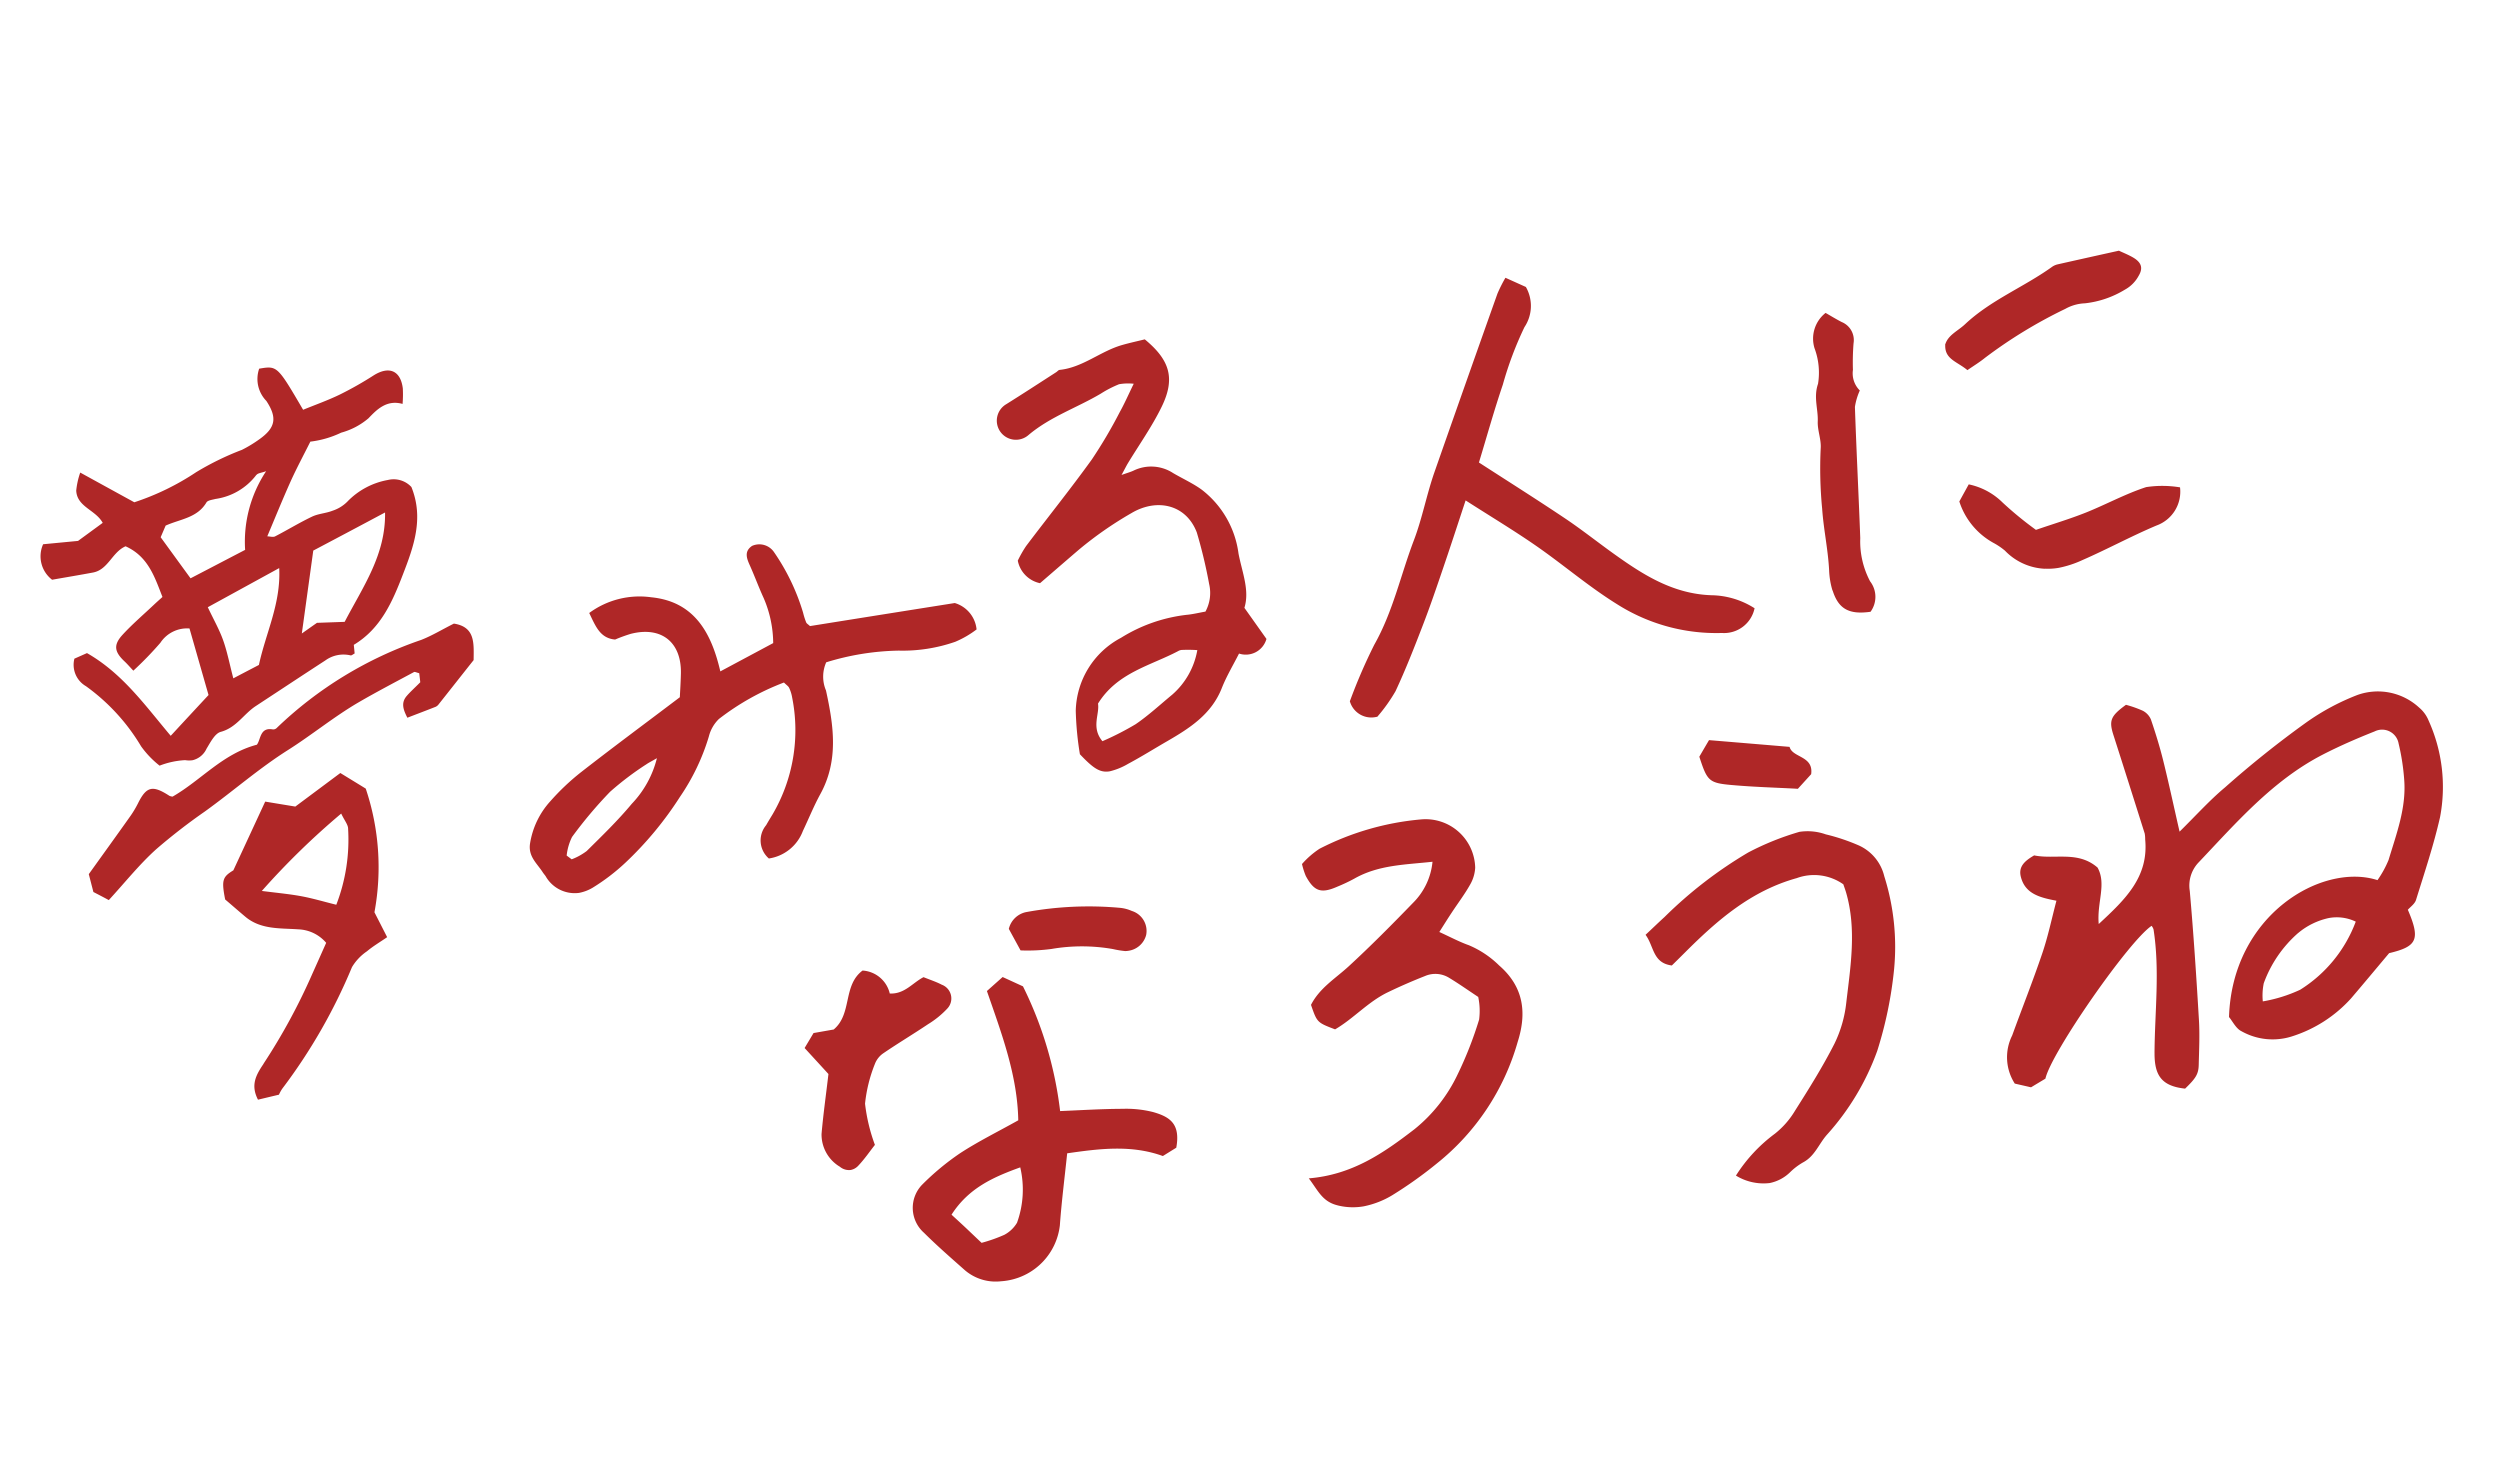 <svg xmlns="http://www.w3.org/2000/svg" width="195.318" height="114.732" viewBox="0 0 195.318 114.732">
  <g transform="translate(-1503.09 -13417.412)">
    <path id="副園長一言" d="M14590.4,3966.6a12.16,12.16,0,0,1,3.559-2.691,6.617,6.617,0,0,0,1.868-1.5c1.367-1.5,2.731-3.008,3.948-4.629a9.691,9.691,0,0,0,1.464-3c.827-2.761,1.8-5.515,1.475-8.482-.026-.209-.062-.419-.1-.654a3.962,3.962,0,0,0-3.5-1.107c-3.684.357-6.677,2.155-9.589,4.192-.43.3-.863.6-1.206.835-1.448-.452-1.1-1.7-1.606-2.717.585-.379,1.136-.754,1.7-1.11a33.547,33.547,0,0,1,7.317-3.831,21.447,21.447,0,0,1,4.221-.893,4.258,4.258,0,0,1,1.993.552,15.48,15.48,0,0,1,2.39,1.3,3.542,3.542,0,0,1,1.54,2.713,18.315,18.315,0,0,1-.5,7.269,31.357,31.357,0,0,1-2.412,6.078,19.787,19.787,0,0,1-5,5.761c-.742.584-1.22,1.478-2.194,1.8a5.014,5.014,0,0,0-1.137.577,3.167,3.167,0,0,1-1.747.568A4.122,4.122,0,0,1,14590.4,3966.6Zm33.87-3.758c.577-3.162,1.537-6.269,1.6-9.519a.844.844,0,0,0-.1-.3c-1.931.835-9.453,8.4-10.243,10.317-.368.143-.762.291-1.225.471-.387-.166-.824-.346-1.2-.508a3.805,3.805,0,0,1,.455-3.739c1.141-1.982,2.347-3.93,3.442-5.934.661-1.206,1.173-2.493,1.79-3.831-1.228-.463-2.32-.952-2.415-2.327-.063-.853.577-1.188,1.315-1.463,1.53.61,3.438.22,4.714,1.8.479,1.394-.537,2.68-.677,4.357,2.376-1.53,4.486-2.934,4.722-5.875a2.538,2.538,0,0,0,.044-.463c-.35-2.647-.7-5.3-1.062-7.942-.173-1.221,0-1.552,1.367-2.217a8.746,8.746,0,0,1,1.206.68,1.376,1.376,0,0,1,.512.779c.173,1.107.313,2.221.39,3.339.125,1.809.19,3.625.294,5.688,1.485-1.022,2.729-2,4.089-2.783a78.458,78.458,0,0,1,7.129-3.894,18.222,18.222,0,0,1,4.327-1.427,4.753,4.753,0,0,1,4.574,1.813,2.608,2.608,0,0,1,.552,1.136,12.581,12.581,0,0,1-.434,7.578c-.868,2.063-1.941,4.041-2.968,6.033-.154.3-.548.474-.765.651.581,2.474.21,2.952-2.029,3.085-1.272,1.066-2.405,2.026-3.552,2.971a10.46,10.46,0,0,1-5.114,2.122,4.958,4.958,0,0,1-3.747-1.085c-.394-.28-.552-.886-.772-1.265,1.633-7.821,9.259-10.644,13.281-8.519a8.068,8.068,0,0,0,1.125-1.4c.959-1.9,2.073-3.758,2.29-5.938a17.648,17.648,0,0,0,.063-2.89,1.309,1.309,0,0,0-1.68-1.254c-1.456.3-2.908.647-4.328,1.088-4.2,1.313-7.552,4.059-11.008,6.615a2.619,2.619,0,0,0-1.052,2.063c-.29,3.353-.658,6.7-1.044,10.041-.133,1.162-.394,2.309-.625,3.456-.144.717-.408,1-1.372,1.651C14624.374,3965.491,14623.955,3964.583,14624.271,3962.844Zm12.678-7.28a9.535,9.535,0,0,0-3.328,3.4,4.785,4.785,0,0,0-.319,1.383,11.412,11.412,0,0,0,3.033-.39,10.668,10.668,0,0,0,5.2-4.486,3.425,3.425,0,0,0-2.017-.643A5.546,5.546,0,0,0,14636.949,3955.564Zm-104.5,9.2a3.7,3.7,0,0,1-2.647-1.331c-.9-1.132-1.816-2.265-2.65-3.449a2.6,2.6,0,0,1,.515-3.725,20.062,20.062,0,0,1,3.335-1.9c1.566-.669,3.213-1.147,4.931-1.747.547-3.463-.1-6.886-.658-10.372.54-.335.971-.6,1.4-.864.6.412,1.073.743,1.438.993a29.8,29.8,0,0,1,1.166,10.1c1.669.224,3.254.4,4.827.673a8.618,8.618,0,0,1,2.3.658c1.243.6,1.971,1.283,1.313,3.063l-1.146.459c-2.276-1.312-4.806-1.427-7.324-1.507-.537,1.879-1.092,3.655-1.545,5.46a4.941,4.941,0,0,1-4.777,3.517A4.713,4.713,0,0,1,14532.451,3964.763Zm-2.934-5.8c.4.522.72.938,1.033,1.361s.61.827.9,1.217a11.975,11.975,0,0,0,1.86-.309,2.541,2.541,0,0,0,1.14-.757,7.622,7.622,0,0,0,1-4.217C14533.268,3956.637,14531.2,3957.137,14529.518,3958.965Zm29.848,4.53c-1.147-.5-1.3-1.386-1.864-2.474,3.412.316,6.126-.952,8.8-2.349a12.2,12.2,0,0,0,4.04-3.6,29.556,29.556,0,0,0,2.42-3.96,5.309,5.309,0,0,0,.238-1.75c-.69-.654-1.315-1.287-1.985-1.871a2.045,2.045,0,0,0-1.816-.463c-1.04.213-2.077.46-3.1.75-1.641.463-2.993,1.563-4.553,2.136-1.29-.772-1.29-.772-1.521-2.21.886-1.18,2.239-1.7,3.43-2.46,1.982-1.269,3.909-2.633,5.817-4.015a5.226,5.226,0,0,0,2.044-2.89c-2.118-.136-4.191-.5-6.258.243a13.075,13.075,0,0,1-1.4.382c-1.346.331-1.853.055-2.287-1.257a6.135,6.135,0,0,1-.128-.963,6.789,6.789,0,0,1,1.555-.937,21.461,21.461,0,0,1,8.185-.883,3.877,3.877,0,0,1,3.537,4.449,2.951,2.951,0,0,1-.646,1.265c-.545.662-1.177,1.246-1.766,1.871-.4.419-.783.849-1.221,1.327.776.533,1.405,1.03,2.093,1.419a7.519,7.519,0,0,1,2.055,1.967c1.622,2,1.485,4.048.387,6.14a18.677,18.677,0,0,1-7.839,8.236,32.313,32.313,0,0,1-3.9,1.857,6.931,6.931,0,0,1-2.34.463A4.9,4.9,0,0,1,14559.365,3963.495Zm-37.8-9.743a2.929,2.929,0,0,1-.949-2.765c.4-1.493.879-2.96,1.342-4.511-.448-.706-.955-1.5-1.481-2.324.346-.4.618-.713.89-1.03h1.6c1.65-.952,1.283-3.265,3.019-4.144a2.33,2.33,0,0,1,1.783,2.136c1.136.257,1.886-.511,2.82-.8.419.265.89.511,1.3.827a1.147,1.147,0,0,1,.092,1.919,7.118,7.118,0,0,1-1.673.93c-1.271.563-2.573,1.059-3.842,1.632a1.773,1.773,0,0,0-.8.713,11.46,11.46,0,0,0-1.294,2.919,13.764,13.764,0,0,0,.2,3.305c-.464.412-.979.945-1.566,1.379a1.071,1.071,0,0,1-.633.222A1.1,1.1,0,0,1,14521.568,3953.751Zm24.877-12.714a7.578,7.578,0,0,1-.908-.32,14.027,14.027,0,0,0-4.71-.838,14,14,0,0,1-2.408-.309c-.254-.761-.441-1.309-.61-1.816a1.756,1.756,0,0,1,1.544-1.055,27.113,27.113,0,0,1,7.295.945,2.982,2.982,0,0,1,.867.4,1.634,1.634,0,0,1,.776,2.048,1.675,1.675,0,0,1-1.574.971A1.608,1.608,0,0,1,14546.445,3941.037Zm-67.812-3.015a47.4,47.4,0,0,0,4.975-6.254c.5-.735,1-1.478,1.489-2.2a3,3,0,0,0-1.959-1.416c-1.376-.346-2.9-.478-3.916-1.7-.441-.526-.872-1.062-1.31-1.592-.029-1.544.107-1.769,1.026-2.129,1.188-1.706,2.206-3.166,3.383-4.857.694.246,1.39.489,2.25.791,1.18-.592,2.5-1.258,3.919-1.971.585.519,1.17,1.033,1.743,1.544a19.28,19.28,0,0,1-1.008,9.633c.221.721.405,1.316.64,2.088-.646.294-1.22.508-1.746.813a3.92,3.92,0,0,0-1.367,1.015,43.158,43.158,0,0,1-7.023,8.416,3.181,3.181,0,0,0-.327.408c-.548.03-1.11.066-1.68.1C14477.336,3939.485,14477.884,3938.794,14478.634,3938.022Zm2.21-13.321c1.137.353,2.044.6,2.92.923s1.728.754,2.629,1.151a14.118,14.118,0,0,0,1.938-5.677c.063-.312-.162-.68-.324-1.272A59.09,59.09,0,0,0,14480.844,3924.7Zm114.562,11.8c-1.762-.474-1.854-.647-2.133-2.625.291-.345.621-.735.971-1.144,2.026.533,4.019,1.059,6.107,1.611.063.882,1.739,1.007,1.29,2.394l-1.221.945C14598.8,3937.3,14597.089,3936.956,14595.405,3936.5Zm-92.537-9.118c-.045-.1-.1-.187-.144-.287-.316-.772-.931-1.427-.592-2.412a6.378,6.378,0,0,1,2.125-2.964,18.329,18.329,0,0,1,2.775-1.831c2.736-1.452,5.508-2.835,8.607-4.42.1-.445.265-1.118.4-1.794.492-2.419-.857-3.945-3.335-3.747a12.443,12.443,0,0,0-1.262.224c-1.14-.305-1.319-1.283-1.632-2.394a6.623,6.623,0,0,1,4.985-.368c3.276.919,4.147,3.578,4.31,6.64,1.5-.493,2.9-.949,4.452-1.46a9.031,9.031,0,0,0-.121-3.589c-.231-.879-.39-1.776-.61-2.658-.154-.6-.294-1.2.427-1.519a1.386,1.386,0,0,1,1.6.776,16.684,16.684,0,0,1,1.416,5.055,5.569,5.569,0,0,0,.106.787c.019.1.121.173.242.338,3.7.059,7.457.121,11.454.191a2.394,2.394,0,0,1,1.319,2.327,7.643,7.643,0,0,1-1.812.662,12.489,12.489,0,0,1-4.464-.088,20.279,20.279,0,0,0-5.739-.084,2.765,2.765,0,0,0-.4,2.162c.114,2.8.045,5.552-1.842,7.9-.662.827-1.225,1.732-1.838,2.592a3.368,3.368,0,0,1-2.993,1.662,1.861,1.861,0,0,1,.242-2.6c.206-.25.42-.493.633-.735a13.017,13.017,0,0,0,3.1-8.721,2.874,2.874,0,0,0-.1-.794c-.036-.144-.173-.261-.327-.485a19.746,19.746,0,0,0-5.5,1.923,2.882,2.882,0,0,0-1.012,1.213,16.933,16.933,0,0,1-3.044,4.254,27.14,27.14,0,0,1-5.118,4.342,15.846,15.846,0,0,1-2.816,1.456,3.256,3.256,0,0,1-1.125.218A2.608,2.608,0,0,1,14502.868,3927.381Zm9.239-7.188a23.263,23.263,0,0,0-3.114,1.6,33.618,33.618,0,0,0-3.544,2.963,4.324,4.324,0,0,0-.666,1.357l.335.357a4.7,4.7,0,0,0,1.269-.434c1.4-.967,2.816-1.927,4.11-3.022a7.918,7.918,0,0,0,2.552-3.169C14512.578,3920.017,14512.332,3920.083,14512.107,3920.193Zm33.54,5.1a24.238,24.238,0,0,1,.271-3.412,6.618,6.618,0,0,1,4.468-5,12.324,12.324,0,0,1,5.356-.879c.479.041.964.007,1.5.007a3.056,3.056,0,0,0,.658-2.074,38.589,38.589,0,0,0-.25-4.136c-.445-2.3-2.6-3.188-4.758-2.375a28.731,28.731,0,0,0-4.541,2.1c-1.14.673-2.279,1.357-3.452,2.055a2.237,2.237,0,0,1-1.405-2.037,9.111,9.111,0,0,1,.839-1.011c2.073-1.93,4.21-3.8,6.239-5.776a37.514,37.514,0,0,0,2.794-3.272c.468-.573.876-1.191,1.449-1.978a4.137,4.137,0,0,0-1.136-.162,8.7,8.7,0,0,0-1.526.474c-2.033.768-4.21,1.088-6.137,2.21a1.492,1.492,0,1,1-1.29-2.677c1.438-.581,2.856-1.187,4.283-1.787.1-.041.194-.136.29-.129,1.816.129,3.394-.883,5.145-1.066.625-.066,1.254-.088,1.823-.129,1.662,1.945,1.827,3.43.386,5.416-1,1.379-2.235,2.6-3.364,3.886-.165.191-.315.4-.65.816.508-.085.758-.107.993-.173a3.137,3.137,0,0,1,3,.728c.65.552,1.364,1.041,1.956,1.644a7.519,7.519,0,0,1,1.985,5.434c.022,1.486.371,2.986-.283,4.258.481,1.015.9,1.9,1.275,2.691a1.678,1.678,0,0,1-2.309.754c-.61.813-1.272,1.574-1.794,2.423-1.147,1.868-3,2.644-4.924,3.346-1.1.4-2.194.845-3.309,1.209a5.192,5.192,0,0,1-1.512.328C14546.921,3927,14546.456,3926.511,14545.647,3925.289Zm8.979-6.622c-2.354.761-5,.831-6.9,2.96-.008.842-.868,1.732-.169,2.952a22.506,22.506,0,0,0,2.786-.857c1.11-.5,2.147-1.173,3.214-1.776a5.986,5.986,0,0,0,2.537-3.088,11.137,11.137,0,0,0-1.219-.228A.8.8,0,0,0,14554.626,3918.667Zm12.5,6.214a42.53,42.53,0,0,1,2.662-4.044c1.882-2.283,2.978-5.015,4.471-7.512.934-1.566,1.6-3.353,2.515-4.978q3.608-6.431,7.251-12.85a11.147,11.147,0,0,1,.827-1.107c.57.386,1.033.706,1.448.985a2.985,2.985,0,0,1-.654,3.07,27.438,27.438,0,0,0-2.445,4.133c-1.021,1.86-1.937,3.78-2.894,5.666,1.964,1.824,3.931,3.611,5.847,5.449,1.158,1.11,2.221,2.316,3.346,3.46,1.96,2,3.989,3.842,6.887,4.456a6.431,6.431,0,0,1,3.15,1.588,2.433,2.433,0,0,1-2.849,1.46,14.466,14.466,0,0,1-7.667-3.629c-1.971-1.761-3.617-3.791-5.478-5.629-1.471-1.456-3.037-2.816-4.776-4.419-.956,1.776-1.779,3.327-2.629,4.868-.769,1.4-1.537,2.8-2.36,4.162-.956,1.588-1.927,3.18-2.993,4.7a12.86,12.86,0,0,1-1.746,1.717h-.08A1.743,1.743,0,0,1,14567.131,3924.881Zm38.646-1.989a6.263,6.263,0,0,1,.015-1.6c.2-1.611.129-3.243.3-4.839a32.756,32.756,0,0,1,.706-4.658c.173-.673-.011-1.434.14-2.118.206-.949-.011-1.916.533-2.89a5.46,5.46,0,0,0,.21-2.787,2.558,2.558,0,0,1,1.331-2.563c.335.276.71.614,1.114.919a1.525,1.525,0,0,1,.625,1.8,19.093,19.093,0,0,0-.408,2.037,1.882,1.882,0,0,0,.25,1.677,4.9,4.9,0,0,0-.6,1.2c-.479,3.386-.9,6.78-1.368,10.166a6.674,6.674,0,0,0,.17,3.456,1.98,1.98,0,0,1-.379,2.35C14606.715,3924.988,14605.976,3924.4,14605.777,3922.892Zm16.655,1.209a4.611,4.611,0,0,1-2.846-1.941,5.354,5.354,0,0,0-.794-.765,5.674,5.674,0,0,1-2.048-3.636c.269-.335.592-.735.956-1.188a5.272,5.272,0,0,1,2.354,1.85,27.516,27.516,0,0,0,2.2,2.563c1.438-.228,2.765-.382,4.063-.651,1.673-.349,3.313-.908,5-1.144a8.479,8.479,0,0,1,2.6.478,2.809,2.809,0,0,1-2.316,2.614c-2.081.474-4.111,1.158-6.185,1.658a8.144,8.144,0,0,1-1.931.275A4.762,4.762,0,0,1,14622.433,3924.1Zm-154.55-1.6c-.036-.448-.073-.923-.113-1.445,1.309-1.28,2.61-2.541,3.9-3.817a7.993,7.993,0,0,0,.846-.963c.879-1.191,1.368-1.224,2.516-.155a.759.759,0,0,0,.238.107c2.42-.875,4.445-2.625,7.188-2.85.383-.349.463-1.323,1.441-.959a.39.39,0,0,0,.29-.044,30.5,30.5,0,0,1,12.332-4.831c.883-.177,1.735-.511,2.739-.812,1.6.552,1.269,1.765,1.022,3.077-1.041.923-2.151,1.916-3.269,2.908a.652.652,0,0,1-.272.166c-.765.158-1.533.3-2.338.46-.2-.655-.312-1.221.238-1.677.327-.268.691-.493,1.235-.875.008-.059.026-.4.044-.713-.2-.084-.312-.184-.39-.158-1.565.518-3.144,1.015-4.7,1.588-2.062.765-4,1.857-6.019,2.688-2.522,1.033-4.835,2.445-7.269,3.618a45.683,45.683,0,0,0-4.222,2.224c-1.515.941-2.864,2.14-4.364,3.287C14468.678,3923.113,14468.306,3922.83,14467.883,3922.506Zm8.847-8.909a6.461,6.461,0,0,0-2.041.077,7.374,7.374,0,0,1-1.161-1.739,15.64,15.64,0,0,0-3.424-5.372,1.928,1.928,0,0,1-.518-2.276l1.044-.258c2.452,2.041,3.735,4.765,5.32,7.5,1.15-.875,2.228-1.691,3.464-2.625-.181-1.71-.368-3.533-.563-5.379a2.5,2.5,0,0,0-2.434.706,26.713,26.713,0,0,1-2.46,1.78c-.25-.386-.379-.6-.529-.805-.68-.9-.677-1.445.2-2.114s1.85-1.246,2.78-1.857c.221-.147.444-.283.79-.5-.331-1.647-.548-3.309-2.15-4.4-1.114.261-1.651,1.566-2.864,1.577-1.074.011-2.144,0-3.243,0a2.308,2.308,0,0,1-.21-2.853l2.732.217,2.144-1.055c-.368-1.1-1.765-1.57-1.6-2.842a6.128,6.128,0,0,1,.552-1.331c1.331,1.07,2.519,2.026,3.758,3.019a19.9,19.9,0,0,0,5.162-1.474,22,22,0,0,1,3.831-1.1,9.962,9.962,0,0,0,1.492-.581c1.405-.669,1.67-1.416,1.049-2.853a2.454,2.454,0,0,1-.114-2.577c1.434.011,1.434.011,2.823,3.758,1-.217,2.041-.39,3.045-.677a27.137,27.137,0,0,0,2.856-1.015c1.313-.53,2.133,0,2.06,1.4a9.218,9.218,0,0,1-.229,1.191c-1.173-.566-2.077.1-2.82.643a5.52,5.52,0,0,1-2.294.735,7.677,7.677,0,0,1-2.493.272c-.687.927-1.4,1.831-2.052,2.783-.863,1.272-1.68,2.577-2.548,3.919.206.041.431.162.6.11,1.04-.323,2.063-.728,3.114-1.018.529-.147,1.114-.066,1.654-.177a2.9,2.9,0,0,0,1.246-.485,5.816,5.816,0,0,1,3.427-1.129,1.891,1.891,0,0,1,1.718.86c.548,2.581-.637,4.622-1.843,6.618-1.176,1.952-2.434,3.864-4.731,4.743-.015.224-.033.456-.052.677-.14.041-.265.125-.335.092a2.415,2.415,0,0,0-2.011.044c-2,.849-3.985,1.713-5.979,2.57-1.033.445-1.787,1.4-3.044,1.508-.471.044-.935.669-1.316,1.1a1.613,1.613,0,0,1-1.23.7A1.907,1.907,0,0,1,14476.729,3913.6Zm3.816-11.464c.283,1.041.589,1.886.735,2.761.158.93.169,1.886.265,3.063.894-.287,1.57-.5,2.151-.684.978-2.4,2.533-4.419,2.875-7.177C14484.454,3900.809,14482.564,3901.449,14480.546,3902.133Zm8.887-2.927c-.721,2.239-1.346,4.177-2.007,6.229.525-.246.992-.467,1.309-.614.769.107,1.394.195,2.144.3,1.908-2.478,4.077-4.611,4.592-7.868C14493.253,3897.974,14491.19,3898.64,14489.433,3899.206Zm-3.364-6.581a4.865,4.865,0,0,1-3.467,1.287c-.254.022-.61,0-.735.143-.919,1.077-2.258.923-3.456,1.232-.17.261-.346.53-.541.827.56,1.144,1.11,2.276,1.743,3.566,1.46-.459,3-.948,4.585-1.448a9.973,9.973,0,0,1,2.684-5.769C14486.518,3892.529,14486.2,3892.489,14486.068,3892.625Zm131.7,12.913c.339-.732,1.162-.9,1.824-1.335,2.316-1.515,5.037-2.059,7.485-3.239a1.234,1.234,0,0,1,.471-.11c1.6-.077,3.2-.147,4.876-.22.265.188.629.412.956.68.6.493.706.956.231,1.511a2.689,2.689,0,0,1-1.258.89,7.583,7.583,0,0,1-3.261.507,3.4,3.4,0,0,0-1.585.162,37.107,37.107,0,0,0-6.839,2.677c-.478.268-1,.467-1.519.709C14618.443,3906.949,14617.539,3906.626,14617.771,3905.538Z" transform="translate(-13418.818 12136.516) rotate(-10)" fill="#af2727"/>
    <path id="副園長一言_-_アウトライン" data-name="副園長一言 - アウトライン" d="M14592.882,3968.125a4.582,4.582,0,0,1-2.786-1.128l-.431-.333.368-.4a12.708,12.708,0,0,1,3.7-2.8,6.036,6.036,0,0,0,1.721-1.388c1.447-1.584,2.739-3.021,3.921-4.595a9.159,9.159,0,0,0,1.385-2.844c.081-.273.165-.547.248-.82.733-2.4,1.491-4.89,1.208-7.461-.015-.115-.032-.232-.051-.357l-.018-.115a3.232,3.232,0,0,0-2.366-.881c-.192,0-.4.011-.617.032-3.73.361-6.782,2.308-9.351,4.1-.249.175-.494.344-.732.508l-.474.328-.2.14-.234-.073a2.337,2.337,0,0,1-1.638-2.089,3.79,3.79,0,0,0-.267-.882l-.2-.4.375-.243c.23-.149.459-.3.681-.447.335-.221.681-.449,1.026-.667l.158-.1a33.313,33.313,0,0,1,7.271-3.783,21.9,21.9,0,0,1,4.319-.915,2.13,2.13,0,0,1,.23-.012,4.948,4.948,0,0,1,1.929.562l.094.042a15.914,15.914,0,0,1,2.465,1.34,4.057,4.057,0,0,1,1.76,3.09,18.783,18.783,0,0,1-.525,7.461l-.117.363a29.961,29.961,0,0,1-2.337,5.81,20.394,20.394,0,0,1-5.13,5.906,6.185,6.185,0,0,0-.656.636,4.093,4.093,0,0,1-1.69,1.244,4.437,4.437,0,0,0-1.021.522A3.684,3.684,0,0,1,14592.882,3968.125Zm-1.719-1.595a3.191,3.191,0,0,0,1.719.595,2.674,2.674,0,0,0,1.475-.487,5.593,5.593,0,0,1,1.253-.633,3.217,3.217,0,0,0,1.273-.978,7.031,7.031,0,0,1,.768-.738,19.408,19.408,0,0,0,4.881-5.617,28.885,28.885,0,0,0,2.253-5.62l.117-.363a17.952,17.952,0,0,0,.48-7.075,3.027,3.027,0,0,0-1.32-2.338,15.036,15.036,0,0,0-2.312-1.255l-.1-.043a4.269,4.269,0,0,0-1.521-.475,1.09,1.09,0,0,0-.119.006,20.889,20.889,0,0,0-4.12.872,32.6,32.6,0,0,0-7.048,3.679l-.158.1c-.337.212-.663.428-1.009.656l-.343.226a6.923,6.923,0,0,1,.179.7c.146.67.249,1.04.74,1.265l.264-.181c.235-.162.479-.33.726-.5,2.673-1.869,5.855-3.9,9.828-4.28.249-.024.489-.036.713-.036a4.215,4.215,0,0,1,3.191,1.289l.116.118.023.164c.014.095.027.185.041.273.021.133.039.258.056.388v.008c.306,2.777-.482,5.364-1.245,7.865q-.125.408-.248.815a10.123,10.123,0,0,1-1.543,3.157c-1.208,1.609-2.517,3.065-3.979,4.666a7.017,7.017,0,0,1-2.013,1.61A11.664,11.664,0,0,0,14591.163,3966.531Zm35.064.021-.225-.065a3.12,3.12,0,0,1-2.014-1.357,3.464,3.464,0,0,1-.21-2.375c.174-.952.385-1.911.589-2.838a37.262,37.262,0,0,0,.984-6.06,42.168,42.168,0,0,0-4.771,4.274,29.032,29.032,0,0,0-4.587,5.4l-.081.2-.2.078-.546.21c-.212.081-.436.166-.679.261l-.19.074-.187-.08-.6-.253-.6-.255-.176-.076-.081-.174a4.307,4.307,0,0,1,.476-4.2c.427-.741.869-1.488,1.3-2.211.716-1.211,1.457-2.464,2.141-3.714.446-.815.823-1.667,1.222-2.568.108-.245.219-.5.333-.748a3,3,0,0,1-2.24-2.568c-.1-1.318,1.075-1.756,1.64-1.966l.181-.067.18.072a7.4,7.4,0,0,0,1.541.362,4.89,4.89,0,0,1,3.377,1.59l.055.068.028.083a4.353,4.353,0,0,1-.243,2.834c-.064.2-.131.411-.19.621a12.131,12.131,0,0,0,2.083-1.686,5,5,0,0,0,1.424-3.163c.006-.079.019-.152.028-.216a.943.943,0,0,0,.019-.147l-.169-1.281c-.288-2.183-.585-4.439-.893-6.654-.208-1.47.1-1.982,1.643-2.735l.232-.113.228.124c.105.058.218.114.338.174a5.591,5.591,0,0,1,.934.549,1.885,1.885,0,0,1,.7,1.1c.194,1.245.323,2.351.395,3.383.087,1.257.145,2.519.207,3.855q.021.461.043.938.308-.218.6-.43c.941-.674,1.83-1.31,2.781-1.857.472-.272.95-.552,1.412-.823a59.458,59.458,0,0,1,5.762-3.094,18.709,18.709,0,0,1,4.447-1.463,5.537,5.537,0,0,1,.922-.079,5.337,5.337,0,0,1,4.114,2.058,3.1,3.1,0,0,1,.663,1.36,13.021,13.021,0,0,1-.462,7.874c-.721,1.712-1.59,3.383-2.43,5q-.278.535-.555,1.07a1.79,1.79,0,0,1-.646.642,3.129,3.129,0,0,1-.145,2.536,2.87,2.87,0,0,1-2.252.817l-.938.788c-.859.722-1.671,1.4-2.49,2.08a10.844,10.844,0,0,1-5.352,2.229,4.713,4.713,0,0,1-.755.062,5.743,5.743,0,0,1-3.361-1.231,2.508,2.508,0,0,1-.749-1.078c-.059-.129-.114-.252-.167-.344l-.1-.166.039-.188a12.283,12.283,0,0,1,4.292-7.193,10.628,10.628,0,0,1,6.487-2.408,7.116,7.116,0,0,1,2.866.569l.12-.13a4.146,4.146,0,0,0,.683-.879c.14-.276.283-.554.422-.822a13.794,13.794,0,0,0,1.818-4.942,17.2,17.2,0,0,0,.061-2.808.783.783,0,0,0-.819-.824,1.331,1.331,0,0,0-.262.028c-1.608.329-3.008.681-4.279,1.076-3.634,1.136-6.7,3.432-9.669,5.652-.39.291-.792.593-1.19.887a2.12,2.12,0,0,0-.851,1.7c-.3,3.511-.7,7.054-1.045,10.058-.111.971-.311,1.938-.5,2.872q-.064.313-.128.626c-.179.894-.553,1.275-1.584,1.967Zm.144-13.212a34.907,34.907,0,0,1-1.026,6.792c-.2.918-.411,1.868-.581,2.8-.27,1.481.034,2.1,1.3,2.523.758-.524.867-.719.964-1.2l.129-.631c.188-.913.384-1.856.489-2.784.346-3,.74-6.531,1.043-10.028a3.1,3.1,0,0,1,1.253-2.422c.4-.292.8-.592,1.185-.883,3.035-2.271,6.173-4.619,9.971-5.807,1.3-.405,2.736-.765,4.377-1.1a2.324,2.324,0,0,1,.462-.048,1.774,1.774,0,0,1,1.817,1.758,18.239,18.239,0,0,1-.064,2.973,14.736,14.736,0,0,1-1.925,5.3c-.138.266-.279.541-.416.811a4.941,4.941,0,0,1-.842,1.109c-.124.134-.241.26-.344.384l-.259.315-.36-.19a5.925,5.925,0,0,0-2.758-.626,9.613,9.613,0,0,0-5.861,2.188,11.22,11.22,0,0,0-3.9,6.442c.042.084.081.172.119.257a1.824,1.824,0,0,0,.415.673,4.806,4.806,0,0,0,2.784,1.048,3.717,3.717,0,0,0,.594-.049,9.9,9.9,0,0,0,4.877-2.014c.815-.672,1.625-1.353,2.482-2.073l1.065-.895.127-.106.165-.01c.994-.059,1.5-.187,1.675-.427.254-.341.078-1.271-.1-2.044l-.072-.3.243-.2a3.143,3.143,0,0,1,.27-.189,1.218,1.218,0,0,0,.365-.3q.278-.539.557-1.074c.831-1.6,1.691-3.251,2.4-4.926a12.063,12.063,0,0,0,.405-7.282,2.107,2.107,0,0,0-.439-.91,4.387,4.387,0,0,0-3.359-1.713,4.538,4.538,0,0,0-.754.065,17.818,17.818,0,0,0-4.209,1.391,58.606,58.606,0,0,0-5.662,3.043c-.464.272-.944.553-1.419.827-.908.523-1.778,1.145-2.7,1.8-.435.311-.883.632-1.357.958l-.737.508-.045-.895q-.048-.955-.088-1.846c-.062-1.33-.12-2.587-.206-3.833-.069-1-.2-2.081-.385-3.3a.9.9,0,0,0-.322-.46,4.709,4.709,0,0,0-.771-.447l-.136-.068c-.978.5-.994.684-.866,1.586.309,2.219.605,4.478.894,6.662l.17,1.285a1.5,1.5,0,0,1-.023.437c-.008.048-.016.093-.018.126v.005c-.259,3.237-2.644,4.772-4.949,6.256l-.853.549.084-1.011a8.7,8.7,0,0,1,.452-1.948,3.685,3.685,0,0,0,.275-2.123,4.066,4.066,0,0,0-2.7-1.161,9.277,9.277,0,0,1-1.561-.35c-.655.265-.851.487-.82.891.066.973.7,1.371,2.093,1.9l.5.19-.225.488c-.189.41-.371.821-.546,1.218-.408.922-.793,1.792-1.26,2.644-.691,1.264-1.437,2.524-2.157,3.742-.426.72-.867,1.465-1.29,2.2a3.376,3.376,0,0,0-.509,3.108l.413.174.418.176.494-.19.355-.136a33.584,33.584,0,0,1,4.705-5.523c2.015-2.027,4.57-4.367,5.706-4.858l.482-.209.185.493c.007.018.015.036.022.054A.958.958,0,0,1,14626.371,3953.339Zm-93.447,11.948a5.228,5.228,0,0,1-.522-.026,4.163,4.163,0,0,1-2.988-1.516l-.163-.205c-.842-1.054-1.713-2.144-2.506-3.269a3.32,3.32,0,0,1-.595-2.517,2.918,2.918,0,0,1,1.237-1.909,20.314,20.314,0,0,1,3.419-1.95c1.1-.471,2.216-.84,3.395-1.23.42-.139.851-.282,1.283-.43a30.423,30.423,0,0,0-.566-9.075c-.045-.281-.091-.563-.136-.845l-.052-.328.282-.175c.44-.273.809-.5,1.162-.717l.518-.319.777.537q.548.379.928.64l.137.094.054.158a29.566,29.566,0,0,1,1.2,9.823l.9.117c1.209.156,2.351.3,3.507.5a9.149,9.149,0,0,1,2.431.7c1.292.619,2.376,1.494,1.564,3.687l-.077.208-.206.082-1.146.459-.226.091-.211-.122a14.059,14.059,0,0,0-6.7-1.428c-.128.442-.257.881-.382,1.308-.379,1.292-.737,2.512-1.051,3.762a5.008,5.008,0,0,1-1.977,2.825A5.691,5.691,0,0,1,14532.924,3965.287Zm2.9-22.8q.042.257.083.514a30.656,30.656,0,0,1,.523,9.686l-.047.3-.282.1c-.536.187-1.068.363-1.584.534-1.158.384-2.254.747-3.315,1.2a19.342,19.342,0,0,0-3.249,1.858,1.922,1.922,0,0,0-.816,1.26,2.324,2.324,0,0,0,.428,1.762c.775,1.1,1.637,2.179,2.47,3.221l.163.2a3.21,3.21,0,0,0,2.309,1.146,4.2,4.2,0,0,0,.421.021,4.429,4.429,0,0,0,4.292-3.137c.319-1.27.68-2.5,1.062-3.8.16-.545.326-1.11.488-1.676l.106-.375.39.012c2.327.075,4.955.159,7.344,1.454l.714-.286c.4-1.246-.037-1.708-1.131-2.232a8.255,8.255,0,0,0-2.165-.616c-1.138-.194-2.27-.34-3.468-.495-.437-.056-.89-.115-1.343-.176l-.438-.059,0-.442a29.623,29.623,0,0,0-1.088-9.778l-.792-.547-.239-.166Zm25.528,21.928a5.372,5.372,0,0,1-2.184-.46,3.406,3.406,0,0,1-1.8-2.05c-.1-.211-.2-.429-.312-.653l-.424-.813.913.085c.335.031.673.047,1,.047,2.8,0,5.156-1.107,7.521-2.342a11.667,11.667,0,0,0,3.872-3.46,29.143,29.143,0,0,0,2.378-3.894,2.393,2.393,0,0,0,.143-.94c0-.125.009-.251.018-.38-.156-.149-.31-.3-.458-.441-.455-.44-.885-.855-1.337-1.249a1.5,1.5,0,0,0-1.021-.389,1.8,1.8,0,0,0-.365.038c-1.1.226-2.1.468-3.063.741a11.73,11.73,0,0,0-2.44,1.115,15.314,15.314,0,0,1-2.076,1.01l-.225.083-.205-.123c-1.42-.85-1.5-.969-1.758-2.559l-.034-.209.128-.17a7.832,7.832,0,0,1,2.612-2.023c.316-.178.643-.363.947-.558,2.069-1.324,4.09-2.764,5.794-4a4.917,4.917,0,0,0,1.66-2.033l-.462-.038c-.765-.064-1.487-.124-2.215-.124a7.9,7.9,0,0,0-2.735.423,10.839,10.839,0,0,1-1.213.341l-.235.057a4.136,4.136,0,0,1-.983.142c-1.164,0-1.6-.83-1.9-1.728a2.912,2.912,0,0,1-.11-.673c-.011-.119-.021-.243-.039-.385l-.04-.317.271-.169c.135-.084.274-.185.422-.292a4.23,4.23,0,0,1,1.257-.7,22.722,22.722,0,0,1,6.49-.99c.629,0,1.263.03,1.883.09a4.548,4.548,0,0,1,3.189,1.777,4.126,4.126,0,0,1,.792,3.26,3.49,3.49,0,0,1-.753,1.492c-.375.456-.79.876-1.19,1.282-.2.2-.4.408-.6.614-.274.29-.547.588-.832.9l.235.168a15.871,15.871,0,0,0,1.351.9,7.891,7.891,0,0,1,2.191,2.08l.006.007c1.613,1.993,1.757,4.181.44,6.688a19.068,19.068,0,0,1-8.05,8.447l-.524.275a27.686,27.686,0,0,1-3.435,1.609A7.335,7.335,0,0,1,14561.35,3964.413Zm-3.035-2.847a2.382,2.382,0,0,0,1.251,1.469,4.387,4.387,0,0,0,1.784.377,6.367,6.367,0,0,0,2.171-.433,26.779,26.779,0,0,0,3.308-1.553l.527-.277a18.1,18.1,0,0,0,7.628-8.025c1.126-2.144,1.021-3.922-.333-5.593l-.006-.007a7.025,7.025,0,0,0-1.908-1.841,16.333,16.333,0,0,1-1.437-.955c-.221-.158-.449-.321-.69-.486l-.474-.325.388-.424.339-.371c.306-.335.594-.651.888-.962.2-.214.41-.426.612-.63.4-.408.783-.794,1.131-1.216a2.449,2.449,0,0,0,.54-1.036,3.137,3.137,0,0,0-.605-2.479,3.545,3.545,0,0,0-2.487-1.383c-.589-.057-1.19-.085-1.787-.085a21.735,21.735,0,0,0-6.208.949,3.444,3.444,0,0,0-.953.552c-.07.051-.142.1-.214.154,0,.039.007.077.01.113a2.2,2.2,0,0,0,.064.448c.32.967.582,1.04.946,1.04a3.249,3.249,0,0,0,.746-.113l.24-.058a9.984,9.984,0,0,0,1.1-.308,8.852,8.852,0,0,1,3.076-.483c.769,0,1.547.065,2.3.127.356.03.726.06,1.088.083l.6.039-.146.582a5.71,5.71,0,0,1-2.235,3.173c-1.716,1.243-3.751,2.694-5.842,4.032-.328.209-.667.4-.994.586a7.526,7.526,0,0,0-2.177,1.591,2.549,2.549,0,0,0,.247.933,2.757,2.757,0,0,0,.794.584,16.236,16.236,0,0,0,1.719-.862,12.667,12.667,0,0,1,2.65-1.2c.984-.28,2.01-.528,3.134-.759a2.813,2.813,0,0,1,.567-.059,2.5,2.5,0,0,1,1.681.638c.468.408.907.832,1.371,1.281.2.2.413.4.627.6l.183.173-.03.25c-.021.174-.026.357-.033.551a3.084,3.084,0,0,1-.26,1.375,29.865,29.865,0,0,1-2.462,4.026,12.635,12.635,0,0,1-4.207,3.746c-2.479,1.294-4.956,2.455-7.984,2.455Zm-27.091.516-.18-.244-.222-.3c-.218-.3-.443-.605-.672-.91-.2-.273-.412-.548-.635-.839l-.4-.519-.253-.333.283-.308c1.8-1.957,4.058-2.486,6.213-2.86l.555-.1.03.562a8.041,8.041,0,0,1-1.11,4.557,3.043,3.043,0,0,1-1.372.919,6.592,6.592,0,0,1-1.313.246c-.2.024-.41.049-.629.082Zm-1.047-3.077.133.174c.225.294.438.572.643.849.23.307.457.617.677.917l.045.061.358-.044a5.771,5.771,0,0,0,1.117-.2,2.034,2.034,0,0,0,.908-.6,6.847,6.847,0,0,0,.894-3.306A8.812,8.812,0,0,0,14530.177,3959.005Zm102.489,1.914.147-.681c.043-.2.069-.382.095-.557a2.32,2.32,0,0,1,.3-1,10.1,10.1,0,0,1,3.51-3.562,6.05,6.05,0,0,1,2.808-.8,3.932,3.932,0,0,1,2.3.735l.373.263-.228.4a11.123,11.123,0,0,1-5.437,4.694,5.916,5.916,0,0,1-2.112.353c-.344.017-.7.034-1.064.075Zm6.855-5.594a5.079,5.079,0,0,0-2.338.68,9.1,9.1,0,0,0-3.146,3.233,1.622,1.622,0,0,0-.135.553c.16-.01.317-.018.473-.025a5.157,5.157,0,0,0,1.76-.271,10.264,10.264,0,0,0,4.716-3.86A2.885,2.885,0,0,0,14639.521,3955.325Zm-117.134-.664a1.6,1.6,0,0,1-1.193-.577,3.435,3.435,0,0,1-1.058-3.227c.272-1.014.573-2,.893-3.034.127-.415.258-.842.387-1.272-.459-.722-.962-1.51-1.357-2.13l-.2-.315.246-.282c.376-.431.659-.761.887-1.027l.15-.174h1.691a3.476,3.476,0,0,0,1.135-1.736,4.019,4.019,0,0,1,1.8-2.354l.2-.1.207.079a2.962,2.962,0,0,1,2.057,2.155h0a2.877,2.877,0,0,0,1.283-.425,6.06,6.06,0,0,1,.934-.406l.221-.068.2.123c.13.082.265.162.407.247a9.486,9.486,0,0,1,.933.6,1.79,1.79,0,0,1,.765,1.375,1.68,1.68,0,0,1-.655,1.326,7.406,7.406,0,0,1-1.767.992l-.022.01c-.6.264-1.207.516-1.8.76-.675.279-1.371.567-2.044.871a1.293,1.293,0,0,0-.56.488c-.1.19-.2.382-.3.567a8.263,8.263,0,0,0-.943,2.218,6.32,6.32,0,0,0,.072,1.946c.051.386.1.785.137,1.225l.02.248-.186.165c-.137.122-.28.255-.431.4a13.341,13.341,0,0,1-1.171,1.01A1.579,1.579,0,0,1,14522.388,3954.661Zm-1.285-10.464c.4.62.863,1.352,1.28,2.01l.122.192-.064.219c-.151.508-.307,1.011-.456,1.5-.315,1.03-.614,2-.883,3-.2.736.046,1.4.842,2.3a.63.63,0,0,0,.444.24.583.583,0,0,0,.339-.126,12.4,12.4,0,0,0,1.078-.934c.09-.084.177-.166.263-.244-.031-.324-.071-.631-.111-.93a7.009,7.009,0,0,1-.062-2.267,8.983,8.983,0,0,1,1.046-2.5c.1-.181.2-.369.295-.551a2.275,2.275,0,0,1,1.032-.937c.69-.312,1.4-.6,2.076-.885.584-.241,1.188-.491,1.772-.75l.021-.01a6.668,6.668,0,0,0,1.533-.848.716.716,0,0,0,.3-.537.817.817,0,0,0-.371-.6,8.775,8.775,0,0,0-.837-.54l-.223-.133c-.187.075-.376.17-.571.27a3.787,3.787,0,0,1-1.735.533,2.558,2.558,0,0,1-.565-.064l-.374-.084-.016-.383a1.733,1.733,0,0,0-1.246-1.6,3.434,3.434,0,0,0-1.138,1.732,4.186,4.186,0,0,1-1.668,2.29l-.116.067h-1.508C14521.456,3943.788,14521.292,3943.978,14521.1,3944.2Zm25.614-2.638a2.121,2.121,0,0,1-.355-.03,2.919,2.919,0,0,1-.655-.214,3.262,3.262,0,0,0-.313-.12,14.506,14.506,0,0,0-4.23-.824c-.1,0-.211,0-.314.006-.058,0-.118,0-.179,0a8.674,8.674,0,0,1-1.552-.188c-.25-.046-.509-.093-.767-.129l-.308-.043-.1-.294c-.135-.4-.251-.749-.355-1.059-.092-.273-.176-.52-.255-.758l-.069-.208.106-.192a2.244,2.244,0,0,1,1.949-1.312c.284-.018.577-.028.871-.028a27.245,27.245,0,0,1,5.681.8l.877.186a3.293,3.293,0,0,1,.99.438l.025.015a2.089,2.089,0,0,1-1.048,3.952Zm-5.555-2.187a15.33,15.33,0,0,1,4.521.867,4.168,4.168,0,0,1,.411.156,2.117,2.117,0,0,0,.432.149,1.122,1.122,0,0,0,.19.016,1.194,1.194,0,0,0,1.1-.621,1.135,1.135,0,0,0-.548-1.464l-.034-.02a2.524,2.524,0,0,0-.686-.322c-.3-.061-.59-.124-.884-.187a26.489,26.489,0,0,0-5.472-.774c-.272,0-.544.009-.807.026a1.183,1.183,0,0,0-1.029.615c.057.17.117.347.181.537.079.234.165.488.26.772.171.028.338.059.5.088a7.827,7.827,0,0,0,1.372.172c.047,0,.093,0,.137,0C14540.924,3939.374,14541.044,3939.372,14541.162,3939.372Zm-63.8,1.863-.116-.372a2.9,2.9,0,0,1,1.029-3.19,46.162,46.162,0,0,0,4.921-6.189c.386-.563.772-1.137,1.146-1.692l.148-.22a2.415,2.415,0,0,0-1.474-.938c-.228-.057-.457-.108-.7-.161a5.753,5.753,0,0,1-3.478-1.7c-.27-.321-.539-.651-.8-.97-.17-.208-.34-.417-.512-.624l-.111-.135,0-.174a3.871,3.871,0,0,1,.209-1.74,1.734,1.734,0,0,1,.992-.807l1.5-2.152c.588-.843,1.171-1.68,1.8-2.583l.218-.313.359.128c.552.2,1.1.389,1.741.612l.307.107c1.331-.668,2.553-1.282,3.729-1.875l.3-.153.254.225.633.561c.373.33.745.658,1.111.985l.126.112.032.165a19.652,19.652,0,0,1-.976,9.731l.173.563c.136.44.268.871.422,1.378l.127.419-.4.181c-.2.092-.395.175-.581.256a10.7,10.7,0,0,0-1.121.535l-.2.114a2.953,2.953,0,0,0-1,.744,43.018,43.018,0,0,1-7.107,8.514,1.164,1.164,0,0,0-.138.17c-.037.051-.079.11-.129.173l-.141.178-.226.012c-.338.018-.674.039-1.029.06l-.648.039Zm1.048-16.555.4.492c.259.317.526.644.792.961a4.844,4.844,0,0,0,2.927,1.364c.239.053.486.107.729.168a3.5,3.5,0,0,1,2.255,1.625l.183.278-.526.782c-.375.557-.763,1.133-1.151,1.7a47.056,47.056,0,0,1-5.028,6.32c-.673.693-.979,1.147-.881,1.819l.229-.014.8-.048a1.727,1.727,0,0,1,.26-.3,42.074,42.074,0,0,0,6.937-8.318,3.7,3.7,0,0,1,1.344-1.062l.19-.108a11.47,11.47,0,0,1,1.225-.587l.163-.07c-.1-.333-.2-.64-.292-.951-.07-.231-.143-.464-.219-.713l-.045-.149.047-.148a19.12,19.12,0,0,0,1.024-9.222q-.486-.433-.98-.869l-.381-.336c-1.139.574-2.326,1.171-3.616,1.819l-.189.1-.707-.248-1.386-.486-1.581,2.27-1.584,2.274-.086.125-.142.055c-.437.171-.546.261-.6.376A3.008,3.008,0,0,0,14478.41,3924.68Zm122.128,13.541-.231-.053c-.474-.11-.969-.22-1.446-.327-1.174-.262-2.388-.533-3.586-.857a3.342,3.342,0,0,1-1.883-.92,4.3,4.3,0,0,1-.614-2.118l-.031-.221.144-.171c.352-.417.67-.792.974-1.147l.2-.238.3.08,6.108,1.611.346.091.025.357c.01.141.22.308.442.484a1.759,1.759,0,0,1,.824,2.1l-.048.147-.121.094-1.222.946Zm-6.739-4.195a3.405,3.405,0,0,0,.376,1.414c.181.228.583.368,1.36.577,1.178.319,2.38.587,3.543.847.4.09.817.182,1.224.276l.9-.7c.072-.351-.093-.52-.532-.869a2.2,2.2,0,0,1-.73-.823c-1.882-.5-3.689-.974-5.521-1.456C14594.222,3933.526,14594.017,3933.768,14593.8,3934.026Zm-88.556-4.371h0a3.111,3.111,0,0,1-2.83-2.066c-.014-.03-.031-.063-.05-.1a1.97,1.97,0,0,1-.1-.21c-.066-.162-.152-.327-.243-.5a2.672,2.672,0,0,1-.357-2.26,6.9,6.9,0,0,1,2.286-3.192,18.835,18.835,0,0,1,2.852-1.881c1.953-1.036,3.925-2.038,6.013-3.1q1.163-.591,2.395-1.219l.053-.229c.089-.383.2-.859.294-1.326a2.775,2.775,0,0,0-.388-2.365,2.516,2.516,0,0,0-2.034-.8c-.124,0-.253.005-.383.016a6.34,6.34,0,0,0-.806.136c-.132.028-.269.057-.406.082l-.11.021-.108-.029c-1.328-.355-1.626-1.439-1.914-2.488-.023-.083-.046-.168-.07-.253l-.109-.39.358-.188a6.526,6.526,0,0,1,3.061-.74,8.5,8.5,0,0,1,2.292.334,5.74,5.74,0,0,1,3.625,2.754,9.112,9.112,0,0,1,1,3.693l.188-.062,3.354-1.1a8.1,8.1,0,0,0-.149-3.083c-.128-.487-.234-.98-.338-1.458-.086-.4-.175-.81-.274-1.207a2.825,2.825,0,0,1-.125-1.053,1.383,1.383,0,0,1,1.36-1.149,1.955,1.955,0,0,1,1.744,1.153,17.2,17.2,0,0,1,1.45,5.207,4.97,4.97,0,0,0,.084.655l.007.008c3.762.06,7.436.121,11.222.188l.1,0,.094.042a2.851,2.851,0,0,1,1.613,2.767l.011.355-.331.127c-.152.058-.313.132-.485.211a4.836,4.836,0,0,1-1.45.481,20.809,20.809,0,0,1-2.331.16,9.542,9.542,0,0,1-2.31-.26,9.327,9.327,0,0,0-2.251-.239c-.677,0-1.376.047-2.052.093-.346.023-.7.047-1.056.065a2.158,2.158,0,0,0-.176,1.343c.006.1.013.206.018.309.113,2.8.057,5.735-1.952,8.233-.42.524-.81,1.1-1.187,1.653-.205.3-.417.613-.633.916a3.915,3.915,0,0,1-3.261,1.874l-.158,0-.224-.008-.144-.173c-.559-.676-.969-1.787.244-3.239.2-.237.4-.471.6-.7l.042-.048a12.5,12.5,0,0,0,2.972-8.4v-.006a2.4,2.4,0,0,0-.075-.638c-.011-.016-.031-.043-.052-.069a18.929,18.929,0,0,0-5.052,1.8,2.4,2.4,0,0,0-.811,1,17.5,17.5,0,0,1-3.129,4.375,27.865,27.865,0,0,1-5.215,4.42,16.443,16.443,0,0,1-2.905,1.5,3.766,3.766,0,0,1-1.3.25Zm7.887-20.244a3.474,3.474,0,0,1,2.809,1.167,3.73,3.73,0,0,1,.594,3.2c-.1.481-.21.965-.3,1.354-.039.167-.074.319-.1.45l-.052.229-.209.107q-1.34.685-2.6,1.326c-2.084,1.058-4.052,2.058-6,3.09a17.777,17.777,0,0,0-2.7,1.781,5.839,5.839,0,0,0-1.964,2.735,1.721,1.721,0,0,0,.3,1.472c.1.187.2.38.284.588a1.02,1.02,0,0,0,.056.111c.024.047.054.1.081.16a2.116,2.116,0,0,0,1.919,1.479h0a2.772,2.772,0,0,0,.952-.187,15.567,15.567,0,0,0,2.725-1.411,26.951,26.951,0,0,0,5.023-4.266,16.31,16.31,0,0,0,2.956-4.13,3.258,3.258,0,0,1,1.215-1.427,20.472,20.472,0,0,1,5.638-1.975l.328-.072.19.277c.045.066.091.123.134.177a1.221,1.221,0,0,1,.267.469,3.39,3.39,0,0,1,.11.927,13.448,13.448,0,0,1-3.221,9.041l-.041.047c-.193.22-.394.448-.581.676-.713.853-.632,1.385-.376,1.782a2.885,2.885,0,0,0,2.335-1.454c.209-.293.418-.6.619-.9.389-.571.79-1.161,1.234-1.717,1.794-2.23,1.844-4.851,1.732-7.565,0-.094-.01-.191-.016-.287a2.844,2.844,0,0,1,.532-2.219l.142-.166.218-.009c.422-.018.854-.047,1.271-.075.692-.047,1.408-.095,2.119-.095a10.279,10.279,0,0,1,2.489.268,8.57,8.57,0,0,0,2.071.231,19.586,19.586,0,0,0,2.218-.154,4.031,4.031,0,0,0,1.147-.4l.2-.09a1.816,1.816,0,0,0-.914-1.508c-3.824-.067-7.536-.129-11.343-.189l-.249,0-.146-.2c-.033-.045-.066-.083-.1-.121a.891.891,0,0,1-.231-.412,6.226,6.226,0,0,1-.115-.853,16.394,16.394,0,0,0-1.381-4.9.979.979,0,0,0-.815-.524.315.315,0,0,0-.123.02c-.281.126-.325.221-.143.937.1.416.194.836.282,1.242.1.467.205.949.327,1.413a9.346,9.346,0,0,1,.133,3.786l-.043.308-.3.1-3.655,1.2-1.418.465-.034-.652a8.876,8.876,0,0,0-.925-3.907,4.711,4.711,0,0,0-3.021-2.278,7.519,7.519,0,0,0-2.022-.3,5.577,5.577,0,0,0-2.234.453c.25.9.442,1.4,1.064,1.609l.263-.054a7.258,7.258,0,0,1,.934-.154C14512.824,3909.417,14512.979,3909.41,14513.13,3909.41Zm34.587,18.086c-1.121,0-1.738-.8-2.486-1.931l-.094-.142.012-.17c.023-.324.035-.655.047-1a14.132,14.132,0,0,1,.234-2.477,7.143,7.143,0,0,1,4.785-5.362,13.52,13.52,0,0,1,4.7-.945c.293,0,.587.013.874.038.146.012.307.018.5.018.144,0,.29,0,.443-.006l.235,0a2.4,2.4,0,0,0,.43-1.537c-.043-.536-.053-1.079-.062-1.6a14.627,14.627,0,0,0-.182-2.477,2.621,2.621,0,0,0-2.71-2.265,3.928,3.928,0,0,0-1.381.263,27.791,27.791,0,0,0-4.463,2.058c-.786.464-1.557.924-2.372,1.411l-1.078.643-.216.128-.231-.1a2.744,2.744,0,0,1-1.711-2.447l-.021-.208.132-.161c.065-.079.136-.173.21-.272a5.825,5.825,0,0,1,.676-.789c.764-.71,1.548-1.425,2.307-2.115,1.3-1.185,2.646-2.409,3.924-3.652a25.86,25.86,0,0,0,2.125-2.447c.206-.257.418-.523.631-.783.3-.37.58-.763.9-1.218l.075-.106a.647.647,0,0,0-.189-.007,8.177,8.177,0,0,0-1.415.441l-.023.009c-.749.283-1.52.507-2.266.725a16.486,16.486,0,0,0-3.8,1.449,2.181,2.181,0,0,1-1.091.306,1.915,1.915,0,0,1-1.46-.671,2.015,2.015,0,0,1-.441-1.631,1.952,1.952,0,0,1,1.262-1.576c1.091-.44,2.189-.9,3.252-1.352l1.025-.432.038-.023a.809.809,0,0,1,.436-.146l.049,0c.091.006.188.01.283.01a8.409,8.409,0,0,0,2.524-.53,11.377,11.377,0,0,1,2.247-.545c.429-.045.853-.07,1.262-.094.2-.012.392-.023.578-.036l.251-.018.164.192c1.84,2.153,1.959,3.9.41,6.035a31.878,31.878,0,0,1-2.325,2.739c-.278.3-.564.617-.844.93a3.591,3.591,0,0,1,3.066.914c.22.186.455.371.682.55a13.445,13.445,0,0,1,1.308,1.125,7.906,7.906,0,0,1,2.129,5.777c0,.354.03.721.056,1.076a6.752,6.752,0,0,1-.286,3.188l.217.456c.353.743.671,1.414.958,2.023l.116.246-.144.231a2.154,2.154,0,0,1-1.855,1.175,2.618,2.618,0,0,1-.694-.1c-.12.155-.241.309-.358.459a17.585,17.585,0,0,0-1.193,1.642c-1.216,1.979-3.144,2.811-5.178,3.554-.354.13-.714.266-1.062.4-.736.279-1.5.567-2.263.817A5.5,5.5,0,0,1,14547.717,3927.5Zm-1.56-2.344c.766,1.136,1.083,1.344,1.56,1.344a4.7,4.7,0,0,0,1.357-.3c.742-.243,1.492-.527,2.218-.8.352-.133.714-.27,1.073-.4,1.935-.707,3.62-1.43,4.67-3.138a18.687,18.687,0,0,1,1.258-1.736c.187-.237.379-.482.563-.726l.224-.3.35.129a2.077,2.077,0,0,0,.7.154,1.018,1.018,0,0,0,.855-.485c-.254-.538-.531-1.123-.834-1.761l-.424-.893.113-.22a5.49,5.49,0,0,0,.285-2.891c-.025-.368-.052-.749-.058-1.13a6.972,6.972,0,0,0-1.843-5.092,12.507,12.507,0,0,0-1.213-1.039c-.233-.184-.476-.375-.709-.573a2.728,2.728,0,0,0-1.8-.73,2.878,2.878,0,0,0-.743.1,5.025,5.025,0,0,1-.612.116c-.122.019-.261.04-.43.068l-1.288.215.815-1.02c.135-.168.239-.3.327-.414.133-.171.229-.294.335-.417.358-.409.728-.812,1.085-1.2a31.082,31.082,0,0,0,2.254-2.651,3.611,3.611,0,0,0,.877-2.389,4.147,4.147,0,0,0-1.079-2.217l-.334.02c-.4.023-.811.047-1.216.09a10.46,10.46,0,0,0-2.05.5,9.281,9.281,0,0,1-2.826.576c-.085,0-.172,0-.257-.006a1.094,1.094,0,0,1-.163.086l-1.022.431c-1.066.45-2.169.915-3.265,1.358a.952.952,0,0,0-.649.8,1.008,1.008,0,0,0,.213.829.918.918,0,0,0,.7.32,1.167,1.167,0,0,0,.588-.171,17.5,17.5,0,0,1,4.02-1.545c.728-.212,1.479-.431,2.191-.7l.023-.009a8.928,8.928,0,0,1,1.593-.49,1.307,1.307,0,0,1,.234-.02,2.945,2.945,0,0,1,.643.1c.133.03.271.061.423.085l.809.127-.481.662c-.188.259-.358.5-.521.728-.334.47-.622.876-.944,1.272-.209.256-.42.52-.623.775a26.8,26.8,0,0,1-2.21,2.54c-1.289,1.254-2.641,2.485-3.948,3.675-.757.689-1.539,1.4-2.3,2.109a4.854,4.854,0,0,0-.557.657l-.1.132a1.694,1.694,0,0,0,.855,1.327l.848-.506c.816-.487,1.588-.948,2.377-1.414a28.726,28.726,0,0,1,4.619-2.133,4.92,4.92,0,0,1,1.732-.327,3.632,3.632,0,0,1,3.692,3.076,15.464,15.464,0,0,1,.2,2.649c.009.51.019,1.037.059,1.543a3.565,3.565,0,0,1-.747,2.4l-.149.213h-.26c-.164,0-.327,0-.484.007s-.31.006-.464.006c-.227,0-.414-.007-.591-.022-.261-.023-.524-.035-.788-.035a12.56,12.56,0,0,0-4.354.885,6.108,6.108,0,0,0-4.151,4.634,13.4,13.4,0,0,0-.213,2.3C14546.185,3924.57,14546.175,3924.865,14546.157,3925.153Zm-59.59,2.245-.376-.166c-.294-.129-.583-.262-.863-.39-.6-.273-1.159-.532-1.74-.75s-1.2-.4-1.9-.612c-.315-.094-.642-.192-.994-.3l-.93-.289.776-.587a59.932,59.932,0,0,1,7.223-4.914l.556-.306.168.612c.051.188.109.35.166.507a1.854,1.854,0,0,1,.166,1c-.039.193-.077.384-.115.576a13.087,13.087,0,0,1-1.9,5.29Zm-4.638-2.89.047.014c.719.215,1.34.4,1.962.633s1.221.509,1.807.778l.464.212a12.963,12.963,0,0,0,1.516-4.568q.057-.29.115-.58a1.563,1.563,0,0,0-.119-.437A56.432,56.432,0,0,0,14481.93,3924.508Zm23.04,2.538-.784-.835.146-.307c.059-.125.111-.268.166-.419a2.652,2.652,0,0,1,.612-1.092,34.221,34.221,0,0,1,3.6-3.006,14.194,14.194,0,0,1,2.274-1.216c.3-.137.609-.279.9-.426a4.888,4.888,0,0,1,.591-.228c.116-.039.247-.084.4-.14l1.045-.376-.412,1.032a8.434,8.434,0,0,1-2.692,3.365c-1.214,1.028-2.542,1.944-3.827,2.83l-.322.222a3.029,3.029,0,0,1-1.032.4c-.131.032-.255.063-.369.1Zm6.984-6.223c-.187.088-.373.173-.556.257a13.288,13.288,0,0,0-2.118,1.126,33.344,33.344,0,0,0-3.491,2.92,1.922,1.922,0,0,0-.353.7l-.018.048a2.169,2.169,0,0,0,.682-.245l.325-.224c1.265-.872,2.572-1.774,3.748-2.77A9.8,9.8,0,0,0,14511.954,3920.822Zm57.009,6.1a2.224,2.224,0,0,1-2.316-1.92l-.055-.213.119-.185c.262-.4.51-.811.773-1.244a24.015,24.015,0,0,1,1.923-2.846,28.121,28.121,0,0,0,2.992-4.843c.454-.862.924-1.752,1.436-2.607.486-.817.895-1.686,1.327-2.6.367-.782.748-1.592,1.181-2.362,2.242-4,4.614-8.2,7.252-12.852a5.368,5.368,0,0,1,.544-.758c.1-.126.208-.257.318-.4l.286-.38.394.267.764.52c.246.168.471.322.684.465l.132.089.057.148a3.456,3.456,0,0,1-.733,3.562,18.466,18.466,0,0,0-1.86,3.055c-.173.329-.353.67-.535,1-.715,1.3-1.391,2.659-2.045,3.971-.219.441-.444.894-.671,1.343.473.438.949.878,1.412,1.305,1.374,1.268,2.795,2.579,4.164,3.893.71.68,1.392,1.4,2.05,2.1.426.452.866.919,1.307,1.367,1.9,1.937,3.833,3.724,6.634,4.318a6.917,6.917,0,0,1,3.393,1.717l.271.259-.173.333a2.855,2.855,0,0,1-2.688,1.778,4.472,4.472,0,0,1-.68-.055,14.976,14.976,0,0,1-7.924-3.75c-1.189-1.062-2.271-2.231-3.317-3.361-.7-.761-1.432-1.547-2.179-2.285-.991-.981-2.034-1.926-3.138-2.926q-.562-.509-1.151-1.046-.24.446-.47.875c-.64,1.192-1.244,2.319-1.857,3.431l-.063.116c-.738,1.341-1.5,2.728-2.307,4.063-.974,1.618-1.937,3.2-3.012,4.728a7.45,7.45,0,0,1-1.275,1.311c-.19.166-.37.322-.532.479l-.14.135-.194.005Zm-1.289-1.966a1.167,1.167,0,0,0,1.172.963c.138-.126.281-.251.421-.372a6.769,6.769,0,0,0,1.113-1.131c1.056-1.5,2.009-3.067,2.974-4.669.8-1.318,1.554-2.7,2.287-4.028l.063-.117c.611-1.108,1.214-2.231,1.853-3.421.25-.467.507-.946.774-1.443l.306-.567.474.437c.557.513,1.1,1,1.62,1.476,1.112,1.008,2.162,1.959,3.169,2.956.763.753,1.5,1.548,2.21,2.317,1.03,1.113,2.1,2.264,3.249,3.295a14.009,14.009,0,0,0,7.41,3.508,3.485,3.485,0,0,0,.527.044,1.775,1.775,0,0,0,1.607-.906,6.09,6.09,0,0,0-2.615-1.2c-3.072-.651-5.213-2.627-7.142-4.6-.447-.455-.891-.926-1.32-1.382-.65-.69-1.322-1.4-2.014-2.067-1.363-1.308-2.78-2.615-4.15-3.88-.555-.511-1.127-1.04-1.69-1.563l-.276-.256.17-.336c.282-.555.564-1.124.839-1.674.658-1.321,1.338-2.687,2.063-4.007.179-.325.355-.662.526-.988a19.538,19.538,0,0,1,1.967-3.217,2.493,2.493,0,0,0,.628-2.436l-.551-.375-.375-.256-.045.055a4.526,4.526,0,0,0-.45.618c-2.639,4.653-5.01,8.855-7.252,12.852-.415.739-.788,1.531-1.148,2.3-.423.9-.86,1.832-1.373,2.692-.5.832-.962,1.711-1.41,2.561a28.8,28.8,0,0,1-3.1,5.013,23.253,23.253,0,0,0-1.84,2.729C14568.123,3924.24,14567.9,3924.605,14567.674,3924.96Zm40.92.588-.186-.006c-1.962-.063-2.9-.837-3.127-2.586a6.753,6.753,0,0,1,.015-1.727c.1-.816.131-1.664.161-2.484.027-.769.057-1.565.143-2.347.02-.175.038-.35.057-.526a29.181,29.181,0,0,1,.662-4.2,3.777,3.777,0,0,0,.063-.957,4.9,4.9,0,0,1,.073-1.143,6.156,6.156,0,0,0,.1-.947,4.53,4.53,0,0,1,.482-2.08,4.368,4.368,0,0,0,.172-2.161c-.009-.119-.018-.236-.024-.351a3.037,3.037,0,0,1,1.562-3.016l.306-.2.28.231c.114.094.229.192.352.3.239.2.487.415.746.611a2.018,2.018,0,0,1,.806,2.336,18.57,18.57,0,0,0-.4,1.981c-.08.483-.13,1.006.108,1.241l.261.258-.168.326c-.1.19-.2.354-.281.5a1.827,1.827,0,0,0-.264.544c-.276,1.956-.54,3.95-.795,5.878-.186,1.4-.377,2.857-.573,4.284a6.207,6.207,0,0,0,.143,3.212,2.421,2.421,0,0,1-.534,2.916Zm.4-23.481a2,2,0,0,0-.8,1.9c.007.111.016.226.023.341a4.978,4.978,0,0,1-.295,2.719,3.628,3.628,0,0,0-.358,1.651,7,7,0,0,1-.124,1.1,4.042,4.042,0,0,0-.05.914,4.575,4.575,0,0,1-.094,1.222,28.338,28.338,0,0,0-.637,4.06c-.019.177-.037.353-.057.528-.082.746-.11,1.523-.138,2.274-.03.841-.062,1.71-.168,2.571a5.746,5.746,0,0,0-.015,1.472c.156,1.194.642,1.629,1.966,1.708a1.612,1.612,0,0,0,.1-1.663,7.125,7.125,0,0,1-.2-3.7c.2-1.425.387-2.876.572-4.279.255-1.93.519-3.927.8-5.889a2.5,2.5,0,0,1,.4-.915l.1-.172a2.75,2.75,0,0,1-.149-1.8,19.343,19.343,0,0,1,.419-2.088,1.029,1.029,0,0,0-.441-1.268c-.285-.215-.556-.445-.795-.649Zm-61.666,23.1-.2-.344a2.769,2.769,0,0,1-.073-2.493,2.582,2.582,0,0,0,.176-.712l0-.188.125-.14c1.519-1.705,3.452-2.172,5.321-2.622.625-.151,1.216-.293,1.795-.481a1.3,1.3,0,0,1,.406-.061,3.376,3.376,0,0,1,.781.126c.166.04.338.082.512.108l.643.1-.258.6a6.441,6.441,0,0,1-2.751,3.325c-.3.171-.608.352-.906.527a24.446,24.446,0,0,1-2.348,1.27,12.684,12.684,0,0,1-1.99.644c-.3.078-.579.152-.857.236Zm.892-3.336a4,4,0,0,1-.216.821,2.1,2.1,0,0,0-.158,1.323c.156-.043.313-.084.466-.124a11.954,11.954,0,0,0,1.835-.589,23.886,23.886,0,0,0,2.25-1.219c.3-.177.611-.36.922-.536a5.039,5.039,0,0,0,2.064-2.294,2.462,2.462,0,0,0-.5-.087.326.326,0,0,0-.1.012c-.617.2-1.254.353-1.87.5C14551.164,3920.066,14549.51,3920.465,14548.215,3921.836Zm75.27,2.879a5.222,5.222,0,0,1-1.162-.126,5.117,5.117,0,0,1-3.143-2.139,2.831,2.831,0,0,0-.475-.468c-.082-.07-.167-.142-.25-.219a6.212,6.212,0,0,1-2.207-3.948l-.023-.207.131-.163c.185-.23.4-.492.628-.78l.573-.712.354.163a5.821,5.821,0,0,1,2.56,2.025,13.611,13.611,0,0,0,1.378,1.649c.2.211.395.427.6.656.378-.058.749-.112,1.109-.165.925-.135,1.8-.262,2.658-.439.647-.135,1.307-.307,1.944-.472a27.408,27.408,0,0,1,3.085-.677,2.64,2.64,0,0,1,.364-.024,5.983,5.983,0,0,1,1.609.3c.277.078.538.153.8.205l.477.1-.084.479a3.286,3.286,0,0,1-2.7,3.016c-1.1.25-2.205.566-3.276.872-.946.27-1.926.55-2.9.785A8.735,8.735,0,0,1,14623.484,3924.715Zm-6.216-6.81a5.2,5.2,0,0,0,1.862,3.122c.07.064.145.127.223.194a3.6,3.6,0,0,1,.641.649,4.108,4.108,0,0,0,2.549,1.743,4.244,4.244,0,0,0,.941.1,7.8,7.8,0,0,0,1.813-.261c.958-.231,1.928-.508,2.864-.775,1.084-.309,2.2-.629,3.327-.885a2.191,2.191,0,0,0,1.835-1.754c-.128-.034-.254-.07-.379-.106a5.208,5.208,0,0,0-1.337-.264,1.638,1.638,0,0,0-.227.015,26.639,26.639,0,0,0-2.971.654c-.649.169-1.321.344-1.992.484-.89.184-1.778.313-2.718.45-.444.065-.9.131-1.369.205l-.273.043-.182-.208c-.259-.3-.515-.574-.763-.842a14.613,14.613,0,0,1-1.475-1.772,4.416,4.416,0,0,0-1.8-1.5l-.079.1Zm-148.3,6.052-.3-.23c-.287-.218-.66-.5-1.083-.825l-.177-.135-.018-.222c-.036-.449-.073-.924-.113-1.447l-.019-.233.167-.163,1.208-1.179c.885-.862,1.8-1.754,2.69-2.635a7.468,7.468,0,0,0,.795-.905,2.179,2.179,0,0,1,1.606-1.129,2.54,2.54,0,0,1,1.576.836,21.834,21.834,0,0,0,2.271-1.082,12.983,12.983,0,0,1,4.636-1.7c.032-.052.067-.114.1-.171a1.4,1.4,0,0,1,1.206-.89,1.543,1.543,0,0,1,.471.079,30.928,30.928,0,0,1,12.443-4.864,15.3,15.3,0,0,0,1.729-.495c.309-.1.627-.205.965-.307l.154-.046.152.052c1.922.663,1.628,2.2,1.392,3.43l-.041.212-.031.168-.128.114c-.594.526-1.209,1.074-1.836,1.633l-1.43,1.273a1.119,1.119,0,0,1-.5.282h-.006c-.511.105-1.013.2-1.544.305l-.8.155-.446.088-.13-.435a1.887,1.887,0,0,1,.4-2.2c.235-.193.474-.355.774-.56l.3-.2c0-.009,0-.018,0-.027l-.806.264c-1.18.386-2.4.785-3.581,1.222-1.138.422-2.263.958-3.351,1.477-.862.411-1.753.835-2.651,1.2-1.536.629-3.027,1.419-4.469,2.182-.9.478-1.834.971-2.773,1.424a45.379,45.379,0,0,0-4.175,2.2,31.233,31.233,0,0,0-2.972,2.194c-.437.35-.889.711-1.353,1.066Zm-.6-1.714.6.456c.352-.273.7-.55,1.034-.82a32.082,32.082,0,0,1,3.069-2.262,46,46,0,0,1,4.268-2.25c.922-.444,1.847-.934,2.74-1.407,1.463-.775,2.976-1.576,4.557-2.223.873-.359,1.751-.777,2.6-1.182,1.108-.528,2.254-1.074,3.434-1.512,1.2-.444,2.429-.846,3.618-1.235l1.094-.359a.576.576,0,0,1,.185-.03.849.849,0,0,1,.414.13c.046.024.093.05.145.072l.323.138-.029.506c-.022.409-.03.536-.038.6l-.029.217-.18.126c-.187.132-.355.247-.5.348-.281.191-.5.342-.7.5s-.262.337-.189.709l.34-.066c.519-.1,1.009-.2,1.5-.3a.576.576,0,0,0,.063-.051l0,0c.48-.427.959-.853,1.432-1.274.582-.519,1.155-1.029,1.71-1.521l.009-.047c.242-1.264.315-1.871-.589-2.242-.269.083-.528.168-.78.25a16.1,16.1,0,0,1-1.845.525,29.858,29.858,0,0,0-12.17,4.769l-.006,0a.938.938,0,0,1-.463.126.734.734,0,0,1-.251-.042.648.648,0,0,0-.221-.05c-.1,0-.162.075-.335.382a2.037,2.037,0,0,1-.379.527l-.126.115-.17.014a11.609,11.609,0,0,0-4.468,1.612,21.1,21.1,0,0,1-2.592,1.21l-.193.07-.171-.079-.011,0a.945.945,0,0,1-.368-.194l-.006-.005c-.169-.158-.685-.638-.971-.638-.181,0-.442.237-.8.724a8.43,8.43,0,0,1-.9,1.024c-.891.881-1.807,1.774-2.692,2.638q-.519.506-1.04,1.015C14468.313,3921.6,14468.339,3921.931,14468.363,3922.244Zm8.941-8.047h0a2.389,2.389,0,0,1-.726-.123,1.2,1.2,0,0,0-.364-.047,6.006,6.006,0,0,0-.719.066c-.233.03-.5.064-.778.081l-.28.017-.16-.231c-.1-.139-.217-.289-.344-.447a4.657,4.657,0,0,1-.881-1.42,15.137,15.137,0,0,0-3.326-5.2,2.413,2.413,0,0,1-.6-2.805l.1-.226.239-.059,1.043-.257.245-.061.2.162a21.05,21.05,0,0,1,4.693,6.332c.149.266.3.538.457.811.924-.7,1.808-1.371,2.786-2.111-.076-.729-.154-1.478-.233-2.24-.085-.813-.172-1.641-.26-2.475-.067-.006-.134-.009-.2-.009a2.033,2.033,0,0,0-1.443.649,14.618,14.618,0,0,1-1.711,1.273c-.261.175-.53.356-.795.544l-.426.3-.284-.438-.2-.308c-.132-.207-.219-.343-.313-.47-.863-1.15-.775-1.99.3-2.81.653-.5,1.349-.942,2.021-1.371.26-.165.528-.336.788-.507.154-.1.313-.2.507-.323,0-.007,0-.014,0-.021-.282-1.44-.527-2.694-1.678-3.585a3.49,3.49,0,0,0-.856.6,2.933,2.933,0,0,1-1.914.922c-.4,0-.841.006-1.378.006l-1.87,0h-.263l-.149-.217a2.809,2.809,0,0,1-.223-3.4l.16-.259.3.024,1.406.112,1.188.094.924-.455.644-.317a5.029,5.029,0,0,0-.487-.569,2.524,2.524,0,0,1-.935-2.112,2.983,2.983,0,0,1,.35-.957c.078-.157.159-.319.238-.505l.259-.607,1.475,1.186c.9.72,1.744,1.4,2.613,2.1l.62-.126a15.643,15.643,0,0,0,4.186-1.256,10.869,10.869,0,0,1,2.611-.817c.435-.1.885-.2,1.307-.321a9.473,9.473,0,0,0,1.419-.553c1.156-.551,1.322-1,.8-2.2a2.893,2.893,0,0,1-.13-2.932l.113-.346.365,0a1.928,1.928,0,0,1,1.824.677,13.58,13.58,0,0,1,1.313,3l.494-.1c.694-.14,1.412-.284,2.095-.479a26.446,26.446,0,0,0,2.8-1,2.956,2.956,0,0,1,1.1-.24,1.562,1.562,0,0,1,1.168.469,2.151,2.151,0,0,1,.484,1.656,4.752,4.752,0,0,1-.145.843c-.031.134-.062.271-.093.421l-.127.633-.581-.281a1.539,1.539,0,0,0-.678-.167,2.98,2.98,0,0,0-1.628.762,4.33,4.33,0,0,1-1.933.711c-.188.034-.366.066-.543.108a8.939,8.939,0,0,1-2.142.3c-.075,0-.15,0-.227,0-.156.209-.313.417-.467.62-.474.627-.964,1.276-1.412,1.931-.606.893-1.181,1.79-1.789,2.739l-.242.378c.266-.088.53-.18.79-.27.605-.209,1.231-.426,1.865-.6a4.357,4.357,0,0,1,1.01-.123,4.348,4.348,0,0,0,.678-.062,2.5,2.5,0,0,0,1.028-.382,6.316,6.316,0,0,1,3.709-1.241c.056,0,.114-.006.172-.006a2.411,2.411,0,0,1,2,1.094l.05.078.02.09c.6,2.833-.729,5.037-1.9,6.981-1.2,2-2.471,3.87-4.683,4.83-.011.136-.021.264-.03.373l-.028.343-.33.1c-.022.006-.055.02-.086.033a.893.893,0,0,1-.352.087.584.584,0,0,1-.243-.052,1.7,1.7,0,0,0-.711-.155,2.284,2.284,0,0,0-.9.2c-1.319.561-2.658,1.139-3.953,1.7l-2.023.872a6.147,6.147,0,0,0-.989.589,4.569,4.569,0,0,1-2.208.957c-.2.019-.6.482-.811.731-.061.07-.119.138-.176.2A2.107,2.107,0,0,1,14477.3,3914.2Zm-1.09-1.17a2.175,2.175,0,0,1,.666.094,1.414,1.414,0,0,0,.424.076c.287,0,.519-.143.854-.525.056-.062.11-.126.167-.192a2.535,2.535,0,0,1,1.479-1.075,3.68,3.68,0,0,0,1.736-.788,6.924,6.924,0,0,1,1.156-.681l2.022-.871c1.3-.559,2.637-1.137,3.959-1.7a3.3,3.3,0,0,1,1.289-.283,2.685,2.685,0,0,1,.789.118c.006-.073.011-.146.016-.22l.021-.32.3-.115c2.1-.8,3.274-2.529,4.481-4.534,1.117-1.849,2.271-3.759,1.8-6.16a1.4,1.4,0,0,0-1.111-.565c-.033,0-.067,0-.1,0a5.422,5.422,0,0,0-3.148,1.018,3.34,3.34,0,0,1-1.462.588,5.192,5.192,0,0,1-.836.081,3.566,3.566,0,0,0-.784.087c-.6.167-1.215.378-1.8.582-.423.146-.859.3-1.295.432l-.006,0a.828.828,0,0,1-.235.033,1.5,1.5,0,0,1-.457-.09,1.509,1.509,0,0,0-.15-.042l-.724-.143.4-.62q.381-.588.75-1.167c.611-.955,1.189-1.857,1.8-2.762.463-.677.961-1.335,1.441-1.971.205-.271.417-.552.623-.829l.164-.222.275.021c.143.011.287.016.429.016a7.956,7.956,0,0,0,1.911-.277c.2-.048.4-.084.6-.119a3.375,3.375,0,0,0,1.518-.533,3.788,3.788,0,0,1,2.221-.957,2.393,2.393,0,0,1,.529.06,3.3,3.3,0,0,0,.1-.561,1.275,1.275,0,0,0-.212-.916.577.577,0,0,0-.442-.157,1.973,1.973,0,0,0-.719.166,27.44,27.44,0,0,1-2.907,1.032c-.721.206-1.459.354-2.172.5-.3.06-.606.122-.9.187l-.424.092-.15-.407a17.133,17.133,0,0,0-1.326-3.153c-.153-.2-.259-.256-.667-.272a2.428,2.428,0,0,0-.171.781,3.708,3.708,0,0,0,.383,1.091,2.673,2.673,0,0,1,.246,2.085,2.7,2.7,0,0,1-1.539,1.418,10.4,10.4,0,0,1-1.568.61c-.451.132-.918.236-1.369.336a9.99,9.99,0,0,0-2.373.731,16.632,16.632,0,0,1-4.443,1.345c-.276.056-.562.113-.843.173l-.231.049-.185-.148c-.935-.748-1.839-1.476-2.8-2.247l-.466-.375a2.159,2.159,0,0,0-.237.6c-.063.493.2.8.671,1.3a3.657,3.657,0,0,1,.907,1.322l.139.414-.393.193-1.1.54-1.046.515-.124.061-1.463-.116-1.087-.086a1.694,1.694,0,0,0,.2,1.829l1.6,0c.533,0,.968,0,1.368-.006a2.073,2.073,0,0,0,1.273-.681,3.548,3.548,0,0,1,1.481-.883l.214-.05.182.124c1.656,1.128,1.978,2.771,2.289,4.359l.07.356.068.339-.293.183-.26.162c-.2.127-.364.228-.519.331-.269.176-.54.349-.8.516-.655.417-1.333.849-1.952,1.322-.468.358-.482.547-.487.609a1.435,1.435,0,0,0,.385.807c.093.124.174.247.271.4l.386-.26a14.03,14.03,0,0,0,1.6-1.183,3.047,3.047,0,0,1,2.114-.908,3.7,3.7,0,0,1,.757.084l.356.075.038.362c.1.964.2,1.921.3,2.86.09.859.178,1.7.264,2.52l.03.281-.226.17c-1.231.93-2.3,1.739-3.463,2.624l-.451.343-.284-.49c-.255-.44-.5-.884-.746-1.314a20.919,20.919,0,0,0-4.271-5.891l-.54.134c-.177.576.037.97.52,1.525a16.19,16.19,0,0,1,3.522,5.546,3.87,3.87,0,0,0,.709,1.1c.071.088.144.178.214.269.15-.015.3-.034.442-.053A6.663,6.663,0,0,1,14476.215,3913.027Zm4.884-4.4-.051-.628c-.031-.386-.054-.744-.075-1.09a18.217,18.217,0,0,0-.185-1.93,14.641,14.641,0,0,0-.445-1.746c-.092-.308-.187-.625-.279-.968l-.124-.454.446-.151c1.842-.624,3.825-1.3,6.027-2.037l.753-.254-.1.789a14.943,14.943,0,0,1-1.842,5.064c-.37.723-.754,1.471-1.066,2.24l-.088.218-.451.143c-.536.169-1.144.362-1.922.612Zm.058-6.172c.048.168.1.332.145.493a15.6,15.6,0,0,1,.474,1.865,19.241,19.241,0,0,1,.2,2.035c.009.145.019.291.028.441.5-.161.931-.3,1.32-.419l.006,0c.309-.729.666-1.426,1.012-2.1a16.256,16.256,0,0,0,1.6-3.928C14484.225,3901.415,14482.644,3901.95,14481.156,3902.454Zm137.866,5.927-.247-.285a6.151,6.151,0,0,0-.555-.542,2.068,2.068,0,0,1-.939-2.121l.012-.055.023-.051a2.736,2.736,0,0,1,1.44-1.236,5.737,5.737,0,0,0,.565-.308,21.7,21.7,0,0,1,4.586-2.085,31.821,31.821,0,0,0,2.955-1.186,1.741,1.741,0,0,1,.663-.159c1.566-.076,3.129-.144,4.783-.216l.267-.012.14.1c.076.054.163.113.256.175.227.152.482.325.729.526a1.689,1.689,0,0,1,.705,1.135,1.469,1.469,0,0,1-.411,1.088,3.153,3.153,0,0,1-1.522,1.051c-.24.057-.479.127-.732.2a7.18,7.18,0,0,1-2.025.378,3.811,3.811,0,0,1-.711-.066,2.9,2.9,0,0,0-1.341.147l-.357.115a34.932,34.932,0,0,0-6.39,2.522c-.342.192-.7.35-1.053.5-.164.072-.333.146-.5.223Zm-.773-2.683c-.076.448.136.66.64,1.112.121.109.252.226.384.357l.188-.083c.343-.15.666-.292.966-.46a35.679,35.679,0,0,1,6.572-2.6l.358-.115a4.5,4.5,0,0,1,1.316-.223,2.776,2.776,0,0,1,.516.046,2.773,2.773,0,0,0,.524.048,6.328,6.328,0,0,0,1.747-.338c.253-.073.515-.149.779-.212a2.22,2.22,0,0,0,1-.731.585.585,0,0,0,.173-.35.848.848,0,0,0-.345-.449c-.208-.17-.443-.329-.651-.469l-.133-.09c-1.626.071-3.164.138-4.705.213a.742.742,0,0,0-.276.061,32.716,32.716,0,0,1-3.049,1.225,20.948,20.948,0,0,0-4.382,1.983,6.586,6.586,0,0,1-.665.365A1.956,1.956,0,0,0,14618.249,3905.7Zm-131.651.677.868-2.694c.479-1.49.959-2.977,1.491-4.629l.078-.244.244-.079c1.583-.51,3.7-1.193,6.036-1.952l.775-.252-.127.806c-.446,2.823-2.094,4.862-3.687,6.834-.331.41-.674.834-1,1.261l-.179.231-.288-.041c-.761-.108-1.351-.191-2-.281l-.581.273-.593.278Zm2.06-2.07.146.02,1.858.261c.278-.356.562-.707.837-1.048a15.049,15.049,0,0,0,3.307-5.542c-1.9.615-3.614,1.169-4.975,1.607-.5,1.555-.956,2.969-1.413,4.385l-.162.5.269-.126Zm-9.3-4.019-.189-.386c-.374-.764-.72-1.472-1.056-2.16-.231-.475-.459-.94-.687-1.407l-.125-.256.156-.238.54-.826.105-.163.188-.049a10.016,10.016,0,0,1,1.051-.194,3.131,3.131,0,0,0,2.149-.878,1.186,1.186,0,0,1,.915-.308c.059,0,.113,0,.158-.009a4.467,4.467,0,0,0,3.141-1.125l.006-.007a1.118,1.118,0,0,1,.776-.274c.1-.009.207-.017.31-.036l1.342-.244-.865,1.054a9.481,9.481,0,0,0-2.571,5.49l-.026.337-1.28.405c-1.247.394-2.464.779-3.627,1.146Zm-.909-4.136.563,1.152c.278.57.563,1.155.866,1.773l3.216-1.016.643-.2a9.03,9.03,0,0,1,1.5-4,7.535,7.535,0,0,1-2.587.558c-.07.006-.139.009-.205.012s-.184.008-.248.018a4.113,4.113,0,0,1-2.712,1.159c-.266.039-.519.076-.763.129Z" transform="translate(-13418.818 12136.516) rotate(-10)" fill="rgba(0,0,0,0)"/>
  </g>
</svg>
